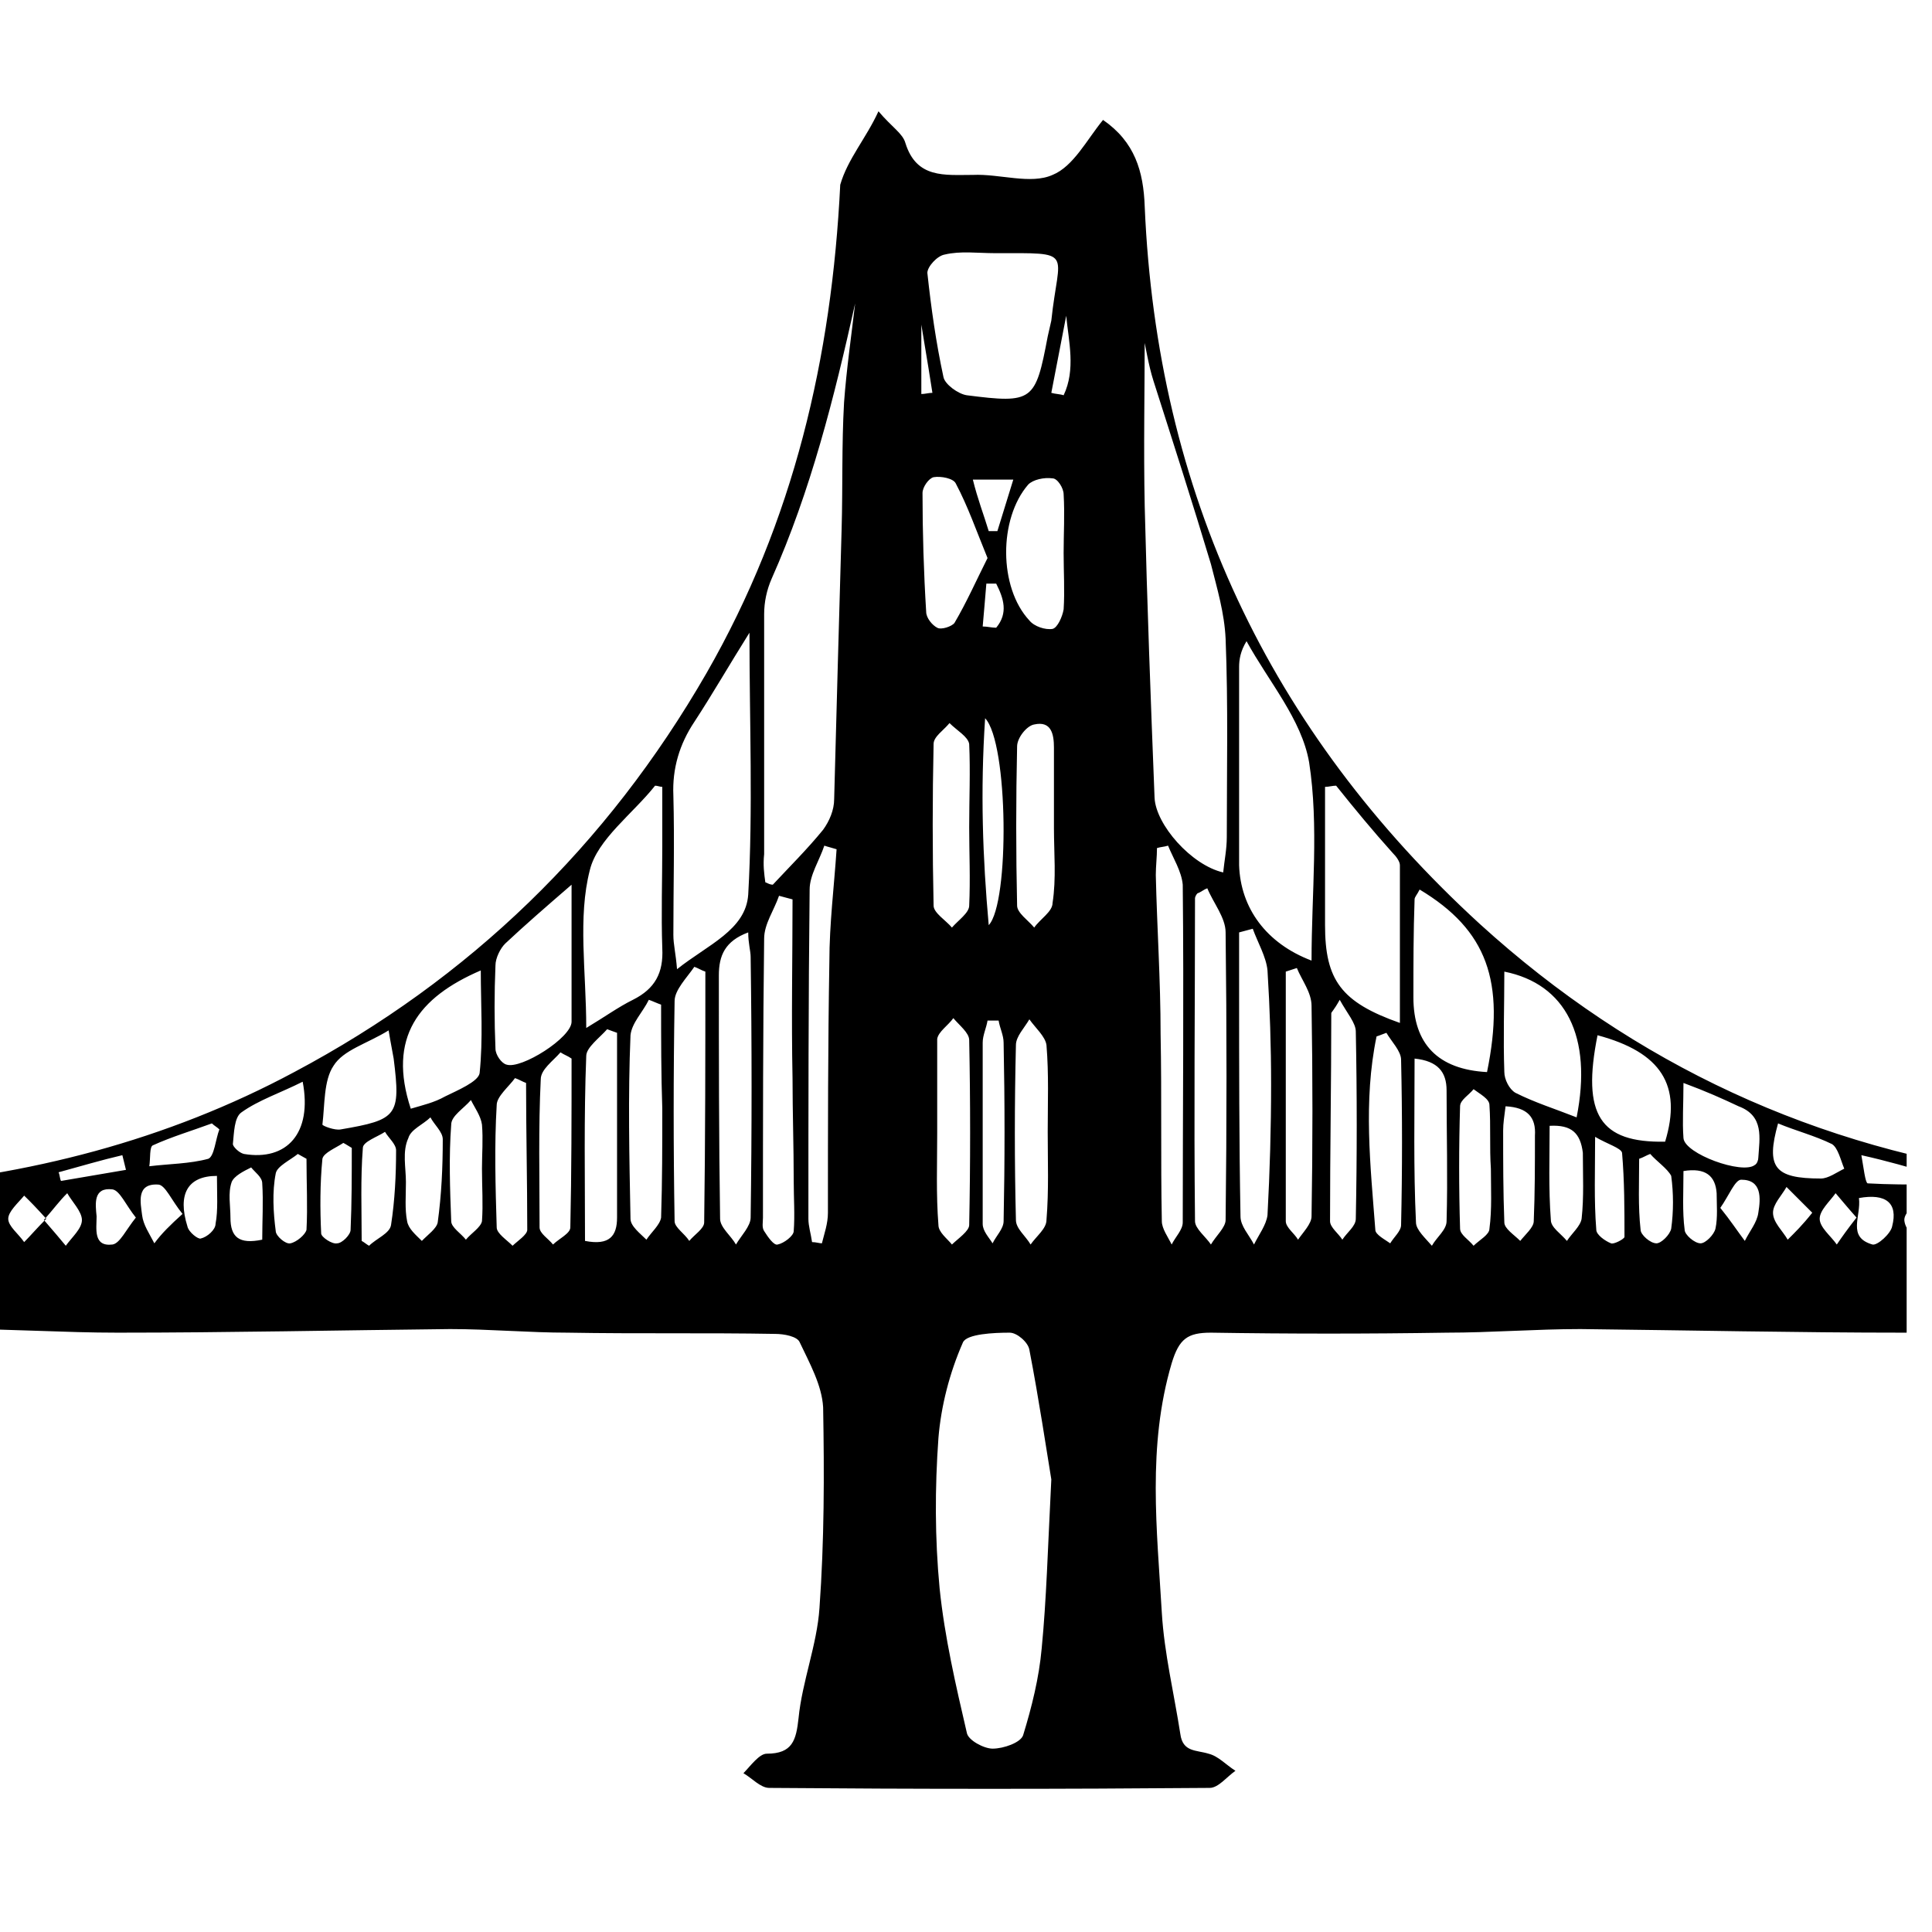 <svg xmlns="http://www.w3.org/2000/svg" xmlns:xlink="http://www.w3.org/1999/xlink" width="50" zoomAndPan="magnify" viewBox="0 0 37.5 37.5" height="50" preserveAspectRatio="xMidYMid meet" version="1.0"><defs><clipPath id="d6f10e9931"><path d="M 0 2.16 L 37.008 2.16 L 37.008 34.727 L 0 34.727 Z M 0 2.16 " clip-rule="nonzero"/></clipPath></defs><g clip-path="url(#d6f10e9931)"><path fill="#000000" d="M 17.051 2.16 C 17.312 2.469 17.523 2.59 17.574 2.777 C 17.789 3.469 18.336 3.395 18.883 3.395 C 19.406 3.371 20.004 3.586 20.43 3.395 C 20.836 3.23 21.098 2.707 21.41 2.328 C 22.027 2.754 22.195 3.324 22.219 4.012 C 22.457 9.547 24.625 14.18 28.723 17.934 C 31.723 20.664 35.273 22.305 39.297 22.824 C 40.012 22.922 40.773 22.777 41.488 22.637 C 44.848 21.996 47.828 20.523 50.445 18.336 C 52.398 16.699 53.973 14.773 55.141 12.562 C 56.52 9.953 57.355 7.148 57.402 4.156 C 57.426 3.156 57.426 3.133 58.234 2.328 C 58.449 2.613 58.641 2.922 58.855 3.184 C 58.977 3.324 59.141 3.395 59.332 3.469 C 59.449 3.516 59.594 3.492 59.715 3.492 C 60.785 3.492 62 3.801 62.383 2.277 C 63.145 2.824 63.285 3.469 63.309 4.227 C 63.453 8.691 65.023 12.637 67.883 16.031 C 71.219 19.977 75.508 22.184 80.605 22.875 C 81.008 22.922 81.391 22.969 81.797 22.992 C 82.105 23.016 82.273 23.133 82.25 23.469 C 82.25 24.086 82.25 24.703 82.25 25.32 C 82.25 25.629 82.129 25.797 81.797 25.77 C 80.77 25.77 79.723 25.77 78.699 25.77 C 77.984 25.77 77.293 25.82 76.578 25.82 C 75.699 25.82 74.793 25.746 73.91 25.77 C 71.789 25.797 69.672 25.844 67.551 25.844 C 66.527 25.844 65.527 25.797 64.5 25.77 C 64.145 25.746 64.023 25.891 63.883 26.246 C 63.215 27.836 63.621 29.453 63.621 31.066 C 63.621 31.258 63.645 31.473 63.645 31.66 C 63.645 31.781 63.598 31.922 63.645 31.973 C 64.047 32.516 64.047 33.133 64.098 33.754 C 64.098 33.848 64.453 33.895 64.621 34.012 C 64.789 34.109 64.93 34.273 65.098 34.395 C 64.93 34.488 64.762 34.68 64.598 34.68 C 61.738 34.703 58.902 34.703 56.043 34.68 C 55.879 34.68 55.711 34.488 55.543 34.395 C 55.711 34.273 55.855 34.039 56.02 34.039 C 56.496 34.039 56.57 33.801 56.594 33.395 C 56.664 32.637 56.949 31.898 56.973 31.164 C 57.02 29.738 56.949 28.312 56.902 26.887 C 56.902 26.602 56.809 26.316 56.664 26.055 C 56.594 25.914 56.379 25.797 56.211 25.797 C 55.594 25.797 54.973 25.867 54.379 25.867 C 52.281 25.844 50.184 25.82 48.09 25.797 C 47.254 25.797 46.422 25.867 45.586 25.867 C 43.516 25.867 41.418 25.82 39.348 25.797 C 38.559 25.797 37.75 25.867 36.965 25.867 C 34.867 25.867 32.77 25.82 30.676 25.797 C 29.816 25.797 28.938 25.867 28.078 25.867 C 26.555 25.891 25.027 25.891 23.504 25.867 C 23.051 25.867 22.887 25.984 22.742 26.461 C 22.266 28.074 22.457 29.691 22.551 31.305 C 22.598 32.09 22.789 32.875 22.91 33.656 C 22.957 34.012 23.219 33.965 23.457 34.039 C 23.648 34.086 23.789 34.25 23.98 34.371 C 23.812 34.488 23.648 34.703 23.48 34.703 C 20.621 34.727 17.789 34.727 14.93 34.703 C 14.762 34.703 14.594 34.512 14.43 34.418 C 14.57 34.273 14.738 34.039 14.883 34.039 C 15.383 34.039 15.453 33.777 15.5 33.348 C 15.57 32.637 15.859 31.922 15.906 31.211 C 16 29.902 16 28.621 15.977 27.316 C 15.953 26.887 15.715 26.461 15.523 26.055 C 15.477 25.938 15.215 25.891 15.047 25.891 C 13.715 25.867 12.379 25.891 11.023 25.867 C 10.262 25.867 9.496 25.797 8.734 25.797 C 6.59 25.82 4.422 25.867 2.281 25.867 C 1.254 25.867 0.254 25.797 -0.77 25.797 C -1.246 25.797 -1.699 25.844 -2.176 25.867 C -2.555 25.891 -2.746 25.746 -2.746 25.344 C -2.723 24.75 -2.723 24.156 -2.746 23.562 C -2.746 23.184 -2.605 23.062 -2.246 23.039 C 0.539 22.824 3.234 22.137 5.711 20.809 C 9.117 19 11.785 16.414 13.715 13.062 C 15.406 10.117 16.145 6.934 16.309 3.586 C 16.453 3.086 16.812 2.684 17.051 2.16 Z M 61.547 29.145 C 61.523 29.145 61.523 29.145 61.5 29.145 C 61.5 28.621 61.547 28.098 61.477 27.578 C 61.406 27.078 61.238 26.555 61.047 26.078 C 61 25.938 60.738 25.77 60.594 25.77 C 60.309 25.77 59.809 25.82 59.738 25.984 C 59.523 26.578 59.379 27.242 59.355 27.887 C 59.309 28.859 59.309 29.832 59.379 30.809 C 59.449 31.758 59.664 32.707 59.809 33.633 C 59.902 34.18 60.332 33.941 60.641 33.965 C 60.977 34.012 61 33.801 61 33.516 C 60.977 33.062 60.879 32.566 61.309 32.207 C 61.379 32.16 61.379 32.02 61.379 31.898 C 61.43 30.996 61.477 30.07 61.547 29.145 Z M 20.406 28.715 C 20.312 28.148 20.168 27.172 19.98 26.199 C 19.957 26.055 19.742 25.867 19.598 25.867 C 19.289 25.867 18.766 25.891 18.691 26.055 C 18.43 26.648 18.266 27.293 18.215 27.91 C 18.145 28.883 18.145 29.855 18.238 30.832 C 18.336 31.781 18.551 32.707 18.766 33.633 C 18.789 33.777 19.098 33.941 19.266 33.941 C 19.48 33.941 19.812 33.824 19.859 33.68 C 20.027 33.133 20.168 32.566 20.219 31.996 C 20.312 31.043 20.336 30.094 20.406 28.715 Z M 57.617 6.438 C 57.141 7.934 56.617 9.594 56.094 11.258 C 55.996 11.59 55.879 11.945 55.879 12.305 C 55.855 13.801 55.879 15.297 55.879 16.793 C 55.879 16.934 55.902 17.078 55.926 17.219 C 55.996 17.242 56.07 17.266 56.141 17.293 C 56.52 16.699 57.141 16.152 57.234 15.512 C 57.449 14.012 57.426 12.492 57.473 10.996 C 57.496 10.07 57.449 9.121 57.473 8.172 C 57.496 7.527 57.57 6.887 57.617 6.438 Z M 64.738 17.242 C 64.789 17.219 64.836 17.219 64.883 17.195 C 64.883 16.27 64.859 15.32 64.883 14.395 C 64.93 12.848 64.859 11.328 64.215 9.832 C 63.691 8.574 63.477 7.172 63.121 5.82 C 63.168 6.625 63.336 7.41 63.359 8.219 C 63.43 10.449 63.523 12.684 63.453 14.914 C 63.43 16.031 64.121 16.578 64.738 17.242 Z M 22.172 6.438 C 22.195 6.438 22.195 6.438 22.219 6.438 C 22.219 7.574 22.195 8.691 22.219 9.832 C 22.266 11.734 22.336 13.609 22.41 15.484 C 22.434 16.008 23.125 16.793 23.742 16.934 C 23.766 16.699 23.812 16.484 23.812 16.246 C 23.812 14.965 23.84 13.68 23.789 12.398 C 23.766 11.898 23.625 11.426 23.504 10.949 C 23.148 9.762 22.766 8.574 22.387 7.387 C 22.289 7.078 22.242 6.746 22.172 6.438 Z M 14.855 17.125 C 14.906 17.148 14.953 17.172 15 17.172 C 15.332 16.816 15.668 16.484 15.977 16.105 C 16.098 15.938 16.191 15.723 16.191 15.512 C 16.238 13.754 16.285 12.02 16.336 10.262 C 16.359 9.453 16.336 8.645 16.383 7.812 C 16.43 7.172 16.523 6.531 16.598 5.891 C 16.191 7.719 15.738 9.523 14.977 11.234 C 14.883 11.449 14.832 11.684 14.832 11.922 C 14.832 13.469 14.832 15.035 14.832 16.578 C 14.809 16.793 14.832 16.957 14.855 17.125 Z M 65.215 12.352 C 65.191 12.352 65.145 12.352 65.121 12.375 C 65.121 13.824 65.121 15.297 65.121 16.746 C 65.121 17.719 65.574 18.383 66.551 18.766 C 66.574 18.691 66.598 18.621 66.598 18.574 C 66.598 17.34 66.598 16.129 66.598 14.891 C 66.598 14.75 66.574 14.605 66.504 14.488 C 66.098 13.777 65.645 13.062 65.215 12.352 Z M 14.547 12.281 C 14.145 12.922 13.832 13.469 13.477 14.012 C 13.191 14.441 13.047 14.914 13.07 15.438 C 13.094 16.34 13.07 17.242 13.07 18.145 C 13.07 18.336 13.117 18.504 13.141 18.812 C 13.738 18.336 14.477 18.051 14.523 17.363 C 14.617 15.699 14.547 14.035 14.547 12.281 Z M 25.457 18.645 C 25.457 17.34 25.602 16.031 25.41 14.797 C 25.266 13.965 24.625 13.23 24.195 12.445 C 24.078 12.637 24.051 12.801 24.051 12.945 C 24.051 14.227 24.051 15.512 24.051 16.793 C 24.078 17.625 24.578 18.312 25.457 18.645 Z M 55.641 12.328 C 55.117 13.156 54.688 13.848 54.258 14.535 C 54.188 14.633 54.164 14.773 54.164 14.891 C 54.164 16.176 54.164 17.457 54.164 18.859 C 54.566 18.527 54.828 18.266 55.141 18.051 C 55.543 17.766 55.688 17.434 55.664 16.934 C 55.641 16.176 55.641 15.414 55.641 14.656 C 55.617 13.941 55.641 13.207 55.641 12.328 Z M 19.312 4.914 C 18.977 4.914 18.645 4.867 18.336 4.941 C 18.191 4.965 18 5.176 18 5.297 C 18.074 5.984 18.168 6.648 18.312 7.316 C 18.336 7.457 18.598 7.648 18.766 7.672 C 20.051 7.836 20.098 7.789 20.336 6.531 C 20.359 6.438 20.383 6.316 20.406 6.223 C 20.551 4.844 20.883 4.914 19.312 4.914 Z M 60.453 4.914 C 60.164 4.914 59.879 4.914 59.594 4.914 C 59.309 4.914 59.164 5.012 59.215 5.344 C 59.309 5.793 59.332 6.27 59.449 6.723 C 59.715 7.766 59.715 7.742 60.809 7.719 C 61.141 7.695 61.355 7.574 61.406 7.242 C 61.5 6.723 61.594 6.176 61.691 5.652 C 61.785 5.035 61.691 4.941 61.047 4.941 C 60.832 4.914 60.641 4.914 60.453 4.914 Z M 68.195 20.023 C 68.242 20 68.312 19.953 68.359 19.93 C 68.359 19.191 68.289 18.457 68.383 17.719 C 68.527 16.461 67.504 15.961 66.93 15.152 C 66.883 16.414 66.859 17.625 66.883 18.859 C 66.883 18.977 66.953 19.168 67.051 19.238 C 67.406 19.523 67.812 19.762 68.195 20.023 Z M 11.379 19.953 C 11.738 19.738 12 19.547 12.285 19.406 C 12.715 19.191 12.879 18.883 12.855 18.406 C 12.832 17.742 12.855 17.078 12.855 16.414 C 12.855 16.031 12.855 15.652 12.855 15.273 C 12.809 15.273 12.762 15.25 12.715 15.25 C 12.285 15.793 11.594 16.293 11.449 16.887 C 11.211 17.812 11.379 18.859 11.379 19.953 Z M 52.496 20.023 C 53.02 19.668 53.402 19.43 53.758 19.145 C 53.875 19.051 53.949 18.836 53.949 18.668 C 53.973 17.789 53.973 16.91 53.973 16.031 C 53.973 15.723 53.973 15.438 53.973 15.129 C 53.613 15.391 53.375 15.676 53.164 15.961 C 52.926 16.27 52.566 16.555 52.543 16.887 C 52.449 17.863 52.496 18.859 52.496 20.023 Z M 25.934 15.25 C 25.863 15.25 25.793 15.273 25.719 15.273 C 25.719 16.176 25.719 17.055 25.719 17.957 C 25.719 19.023 26.031 19.453 27.172 19.855 C 27.172 18.836 27.172 17.812 27.172 16.793 C 27.172 16.723 27.102 16.625 27.031 16.555 C 26.648 16.129 26.293 15.699 25.934 15.25 Z M 68.621 17.172 C 68.621 18.145 68.621 19.098 68.621 20.047 C 68.621 20.141 68.719 20.285 68.812 20.355 C 69.195 20.594 69.574 20.781 70.004 20.996 C 70.387 19.098 69.98 18.027 68.621 17.172 Z M 23.434 17.242 C 23.363 17.266 23.312 17.316 23.242 17.34 C 23.219 17.363 23.195 17.41 23.195 17.434 C 23.195 19.523 23.172 21.613 23.195 23.703 C 23.195 23.848 23.41 24.012 23.504 24.156 C 23.602 23.988 23.789 23.824 23.789 23.68 C 23.812 21.828 23.812 19.953 23.789 18.098 C 23.789 17.812 23.551 17.527 23.434 17.242 Z M 56.473 17.148 C 55.996 17.41 55.855 17.742 55.879 18.195 C 55.902 19.953 55.879 21.688 55.902 23.445 C 55.902 23.539 55.879 23.633 55.902 23.703 C 55.973 23.848 56.094 23.941 56.211 24.062 C 56.309 23.941 56.426 23.824 56.496 23.68 C 56.547 23.609 56.496 23.516 56.496 23.418 C 56.496 21.496 56.496 19.594 56.496 17.672 C 56.496 17.527 56.473 17.387 56.473 17.148 Z M 50.758 20.973 C 51.207 20.734 51.543 20.57 51.875 20.379 C 51.996 20.309 52.188 20.164 52.188 20.047 C 52.211 19.098 52.211 18.172 52.211 17.125 C 51.781 17.504 51.445 17.789 51.137 18.098 C 50.996 18.242 50.805 18.406 50.805 18.551 C 50.758 19.285 50.758 20.07 50.758 20.973 Z M 27.555 17.266 C 27.508 17.363 27.457 17.41 27.457 17.457 C 27.434 18.098 27.434 18.715 27.434 19.359 C 27.434 20.262 27.91 20.758 28.863 20.809 C 29.223 19.051 28.863 18.051 27.555 17.266 Z M 11.094 17.172 C 10.57 17.625 10.188 17.957 9.809 18.312 C 9.711 18.406 9.617 18.598 9.617 18.738 C 9.594 19.285 9.594 19.809 9.617 20.355 C 9.617 20.473 9.734 20.641 9.832 20.664 C 10.117 20.758 11.094 20.141 11.094 19.832 C 11.094 19.023 11.094 18.172 11.094 17.172 Z M 15.383 17.457 C 15.285 17.434 15.215 17.41 15.121 17.387 C 15.023 17.672 14.832 17.934 14.832 18.219 C 14.809 20.023 14.809 21.828 14.809 23.633 C 14.809 23.727 14.785 23.824 14.832 23.895 C 14.906 24.012 15.023 24.18 15.094 24.156 C 15.215 24.133 15.406 23.988 15.406 23.895 C 15.43 23.586 15.406 23.254 15.406 22.922 C 15.406 22.254 15.383 21.59 15.383 20.926 C 15.359 19.762 15.383 18.598 15.383 17.457 Z M 64.477 17.242 C 64.406 17.266 64.336 17.293 64.285 17.316 C 64.285 17.695 64.285 18.098 64.285 18.48 C 64.312 19.121 64.336 19.738 64.336 20.379 C 64.336 21.449 64.336 22.539 64.359 23.609 C 64.359 23.777 64.523 23.918 64.621 24.062 C 64.715 23.918 64.883 23.754 64.883 23.609 C 64.906 21.781 64.93 19.977 64.883 18.145 C 64.859 17.836 64.621 17.551 64.477 17.242 Z M 14.523 18.098 C 14.07 18.266 13.953 18.551 13.953 18.93 C 13.953 20.496 13.953 22.09 13.977 23.656 C 13.977 23.824 14.191 23.988 14.285 24.156 C 14.383 23.988 14.57 23.801 14.57 23.633 C 14.594 21.945 14.594 20.262 14.57 18.574 C 14.57 18.457 14.523 18.312 14.523 18.098 Z M 65.336 18.098 C 65.289 18.121 65.238 18.145 65.191 18.172 C 65.168 18.242 65.145 18.289 65.145 18.359 C 65.145 20.141 65.145 21.898 65.168 23.68 C 65.168 23.824 65.359 23.941 65.477 24.086 C 65.574 23.941 65.766 23.801 65.766 23.656 C 65.789 22.043 65.789 20.449 65.766 18.836 C 65.715 18.574 65.477 18.336 65.336 18.098 Z M 55.641 18.098 C 55.543 18.074 55.473 18.051 55.379 18.027 C 55.258 18.359 55.043 18.668 55.02 19 C 54.973 20.523 54.996 22.043 55.02 23.539 C 55.02 23.727 55.211 23.895 55.305 24.086 C 55.426 23.918 55.617 23.727 55.617 23.562 C 55.641 22.305 55.641 21.02 55.641 19.762 C 55.641 19.191 55.641 18.645 55.641 18.098 Z M 54.805 18.738 C 54.305 18.93 54.113 19.191 54.141 19.668 C 54.164 20.973 54.141 22.254 54.141 23.562 C 54.141 23.824 54.066 24.156 54.496 24.156 C 54.926 24.156 54.855 23.824 54.855 23.562 C 54.855 22.113 54.855 20.688 54.855 19.238 C 54.828 19.098 54.828 18.953 54.805 18.738 Z M 24.316 18.027 C 24.219 18.051 24.148 18.074 24.051 18.098 C 24.051 18.48 24.051 18.859 24.051 19.215 C 24.051 20.688 24.051 22.137 24.078 23.609 C 24.078 23.801 24.242 23.965 24.34 24.156 C 24.434 23.965 24.578 23.777 24.602 23.586 C 24.648 22.73 24.672 21.898 24.672 21.043 C 24.672 20.309 24.648 19.57 24.602 18.836 C 24.578 18.574 24.41 18.289 24.316 18.027 Z M 22.672 16.414 C 22.598 16.438 22.527 16.438 22.457 16.461 C 22.457 16.625 22.434 16.816 22.434 16.984 C 22.457 18.004 22.527 19.023 22.527 20.07 C 22.551 21.281 22.527 22.492 22.551 23.703 C 22.551 23.848 22.672 24.012 22.742 24.156 C 22.812 24.012 22.957 23.871 22.957 23.727 C 22.957 21.543 22.98 19.359 22.957 17.172 C 22.934 16.91 22.766 16.648 22.672 16.414 Z M 56.832 24.039 C 56.926 24.039 57.02 24.039 57.117 24.012 C 57.117 21.496 57.117 19 57.117 16.484 C 56.734 16.578 56.734 16.887 56.734 17.219 C 56.734 19.309 56.734 21.402 56.734 23.516 C 56.758 23.68 56.809 23.871 56.832 24.039 Z M 16.238 16.484 C 16.168 16.461 16.07 16.438 16 16.414 C 15.906 16.699 15.715 16.984 15.715 17.266 C 15.691 19.406 15.691 21.543 15.691 23.656 C 15.691 23.801 15.738 23.941 15.762 24.109 C 15.836 24.109 15.906 24.133 15.953 24.133 C 16 23.941 16.07 23.754 16.07 23.539 C 16.07 21.922 16.07 20.285 16.098 18.668 C 16.098 17.934 16.191 17.195 16.238 16.484 Z M 66.191 18.789 C 66.074 18.953 66.027 18.977 66.027 19 C 66.027 20.617 66.004 22.207 66.027 23.824 C 66.027 23.941 66.242 24.039 66.336 24.156 C 66.43 24.012 66.598 23.871 66.598 23.727 C 66.621 22.352 66.621 20.973 66.598 19.617 C 66.598 19.359 66.359 19.098 66.191 18.789 Z M 30.602 21.688 C 30.914 20.117 30.391 19.098 29.199 18.859 C 29.199 19.523 29.176 20.164 29.199 20.809 C 29.199 20.949 29.293 21.141 29.414 21.211 C 29.793 21.402 30.176 21.52 30.602 21.688 Z M 13.691 18.859 C 13.617 18.836 13.547 18.789 13.477 18.766 C 13.332 18.977 13.094 19.215 13.094 19.43 C 13.07 20.855 13.07 22.281 13.094 23.703 C 13.094 23.824 13.285 23.941 13.379 24.086 C 13.477 23.965 13.668 23.848 13.668 23.727 C 13.691 22.09 13.691 20.473 13.691 18.859 Z M 50.469 18.738 C 49.043 19.5 48.637 20.379 49.137 21.59 C 49.828 21.496 50.445 21.164 50.469 20.832 C 50.496 20.188 50.469 19.5 50.469 18.738 Z M 70.363 18.766 C 70.363 19.523 70.363 20.188 70.363 20.879 C 70.363 20.973 70.457 21.141 70.551 21.188 C 70.934 21.375 71.34 21.52 71.742 21.688 C 72.078 20.164 71.789 19.523 70.363 18.766 Z M 63.715 16.34 C 63.691 16.363 63.645 16.387 63.621 16.387 C 63.621 18.953 63.621 21.52 63.621 24.086 C 63.715 24.086 63.785 24.109 63.883 24.109 C 63.93 23.895 64 23.68 64 23.469 C 64.023 21.426 64.023 19.383 64 17.363 C 64 17.031 63.809 16.672 63.715 16.34 Z M 59.379 9.191 C 59.262 9.332 59.047 9.453 59.047 9.617 C 59.023 10.379 59.023 11.141 59.047 11.875 C 59.047 11.996 59.188 12.207 59.309 12.207 C 59.449 12.23 59.664 12.137 59.738 12.02 C 59.926 11.711 60.215 11.328 60.191 10.996 C 60.164 10.449 59.977 9.902 59.809 9.359 C 59.809 9.285 59.617 9.262 59.379 9.191 Z M 7.973 21.52 C 8.211 21.449 8.426 21.402 8.641 21.281 C 8.879 21.164 9.281 20.996 9.309 20.832 C 9.379 20.164 9.332 19.5 9.332 18.836 C 8.117 19.359 7.52 20.141 7.973 21.52 Z M 25.172 18.789 C 25.102 18.812 25.027 18.836 24.957 18.859 C 24.957 20.473 24.957 22.09 24.957 23.703 C 24.957 23.824 25.125 23.941 25.195 24.062 C 25.293 23.918 25.457 23.754 25.457 23.609 C 25.48 22.254 25.48 20.879 25.457 19.523 C 25.457 19.262 25.266 19.023 25.172 18.789 Z M 61.594 16.008 C 61.594 15.461 61.617 14.914 61.57 14.395 C 61.57 14.273 61.355 14.156 61.238 14.012 C 61.117 14.133 60.902 14.25 60.902 14.395 C 60.879 15.461 60.855 16.531 60.902 17.578 C 60.902 17.719 61.141 17.863 61.262 18.004 C 61.379 17.863 61.594 17.719 61.617 17.578 C 61.617 17.055 61.594 16.531 61.594 16.008 Z M 20.457 16.078 C 20.457 15.559 20.457 15.035 20.457 14.512 C 20.457 14.25 20.406 13.988 20.074 14.062 C 19.93 14.086 19.742 14.32 19.742 14.488 C 19.719 15.512 19.719 16.555 19.742 17.578 C 19.742 17.719 19.957 17.863 20.074 18.004 C 20.191 17.836 20.43 17.695 20.43 17.527 C 20.504 17.055 20.457 16.555 20.457 16.078 Z M 59.977 16.031 C 59.977 15.535 60 15.012 59.953 14.512 C 59.926 14.348 59.738 14.18 59.617 14.012 C 59.5 14.18 59.262 14.32 59.262 14.488 C 59.238 15.512 59.238 16.531 59.262 17.578 C 59.262 17.719 59.477 17.863 59.594 18.027 C 59.715 17.863 59.926 17.719 59.953 17.551 C 60 17.055 59.977 16.531 59.977 16.031 Z M 18.812 16.055 C 18.812 16.055 18.836 16.055 18.812 16.055 C 18.812 15.512 18.836 14.965 18.812 14.441 C 18.789 14.297 18.574 14.18 18.43 14.035 C 18.312 14.18 18.121 14.297 18.121 14.441 C 18.098 15.484 18.098 16.531 18.121 17.578 C 18.121 17.719 18.359 17.863 18.477 18.004 C 18.598 17.863 18.812 17.719 18.812 17.578 C 18.836 17.055 18.812 16.555 18.812 16.055 Z M 20.645 10.734 C 20.645 10.355 20.668 9.977 20.645 9.594 C 20.645 9.477 20.527 9.285 20.43 9.285 C 20.266 9.262 20.051 9.309 19.957 9.406 C 19.383 10.07 19.383 11.402 19.98 12.043 C 20.074 12.16 20.289 12.23 20.43 12.207 C 20.527 12.184 20.621 11.969 20.645 11.828 C 20.668 11.473 20.645 11.09 20.645 10.734 Z M 67.098 19.5 C 67.027 19.523 66.953 19.57 66.883 19.594 C 66.883 20.996 66.883 22.398 66.906 23.801 C 66.906 23.918 67.098 24.039 67.191 24.156 C 67.312 24.012 67.504 23.895 67.504 23.754 C 67.527 22.539 67.527 21.328 67.504 20.141 C 67.457 19.93 67.219 19.715 67.098 19.5 Z M 12.832 19.5 C 12.762 19.477 12.664 19.43 12.594 19.406 C 12.477 19.645 12.262 19.855 12.238 20.094 C 12.188 21.281 12.215 22.469 12.238 23.656 C 12.238 23.801 12.426 23.941 12.547 24.062 C 12.641 23.918 12.809 23.777 12.832 23.633 C 12.855 22.922 12.855 22.23 12.855 21.52 C 12.832 20.855 12.832 20.164 12.832 19.5 Z M 18.191 21.996 C 18.191 22.59 18.168 23.184 18.215 23.777 C 18.215 23.918 18.383 24.039 18.477 24.156 C 18.598 24.039 18.812 23.895 18.812 23.777 C 18.836 22.59 18.836 21.375 18.812 20.188 C 18.812 20.047 18.621 19.902 18.504 19.762 C 18.406 19.902 18.215 20.023 18.191 20.164 C 18.191 20.781 18.191 21.402 18.191 21.996 Z M 20.336 21.969 C 20.336 21.402 20.359 20.855 20.312 20.285 C 20.289 20.117 20.098 19.953 19.98 19.785 C 19.883 19.953 19.719 20.117 19.719 20.285 C 19.691 21.426 19.691 22.566 19.719 23.68 C 19.719 23.848 19.906 23.988 20.004 24.156 C 20.121 23.988 20.312 23.848 20.312 23.68 C 20.359 23.109 20.336 22.539 20.336 21.969 Z M 59.355 21.945 C 59.355 21.945 59.332 21.945 59.355 21.945 C 59.355 22.516 59.332 23.109 59.355 23.68 C 59.355 23.824 59.523 23.965 59.617 24.109 C 59.738 23.965 59.953 23.824 59.953 23.656 C 59.977 22.492 59.977 21.352 59.953 20.188 C 59.953 20.047 59.762 19.93 59.641 19.785 C 59.547 19.93 59.355 20.07 59.355 20.215 C 59.332 20.809 59.355 21.375 59.355 21.945 Z M 61.5 21.945 C 61.5 21.375 61.523 20.832 61.477 20.262 C 61.477 20.094 61.285 19.93 61.191 19.785 C 61.094 19.953 60.879 20.094 60.879 20.262 C 60.855 21.375 60.855 22.492 60.879 23.609 C 60.879 23.777 61.094 23.918 61.191 24.062 C 61.285 23.918 61.453 23.777 61.453 23.609 C 61.5 23.086 61.477 22.516 61.5 21.945 Z M 53.973 19.383 C 53.449 19.547 53.328 19.832 53.328 20.215 C 53.352 21.117 53.328 22.02 53.328 22.922 C 53.328 23.23 53.305 23.539 53.352 23.848 C 53.375 23.965 53.543 24.133 53.641 24.133 C 53.734 24.133 53.902 23.965 53.949 23.848 C 53.996 23.633 53.973 23.418 53.973 23.207 C 53.973 22.281 53.973 21.375 53.973 20.449 C 53.973 20.117 53.973 19.785 53.973 19.383 Z M 19.168 10.832 C 18.953 10.309 18.789 9.832 18.551 9.383 C 18.504 9.285 18.266 9.238 18.121 9.262 C 18.027 9.285 17.906 9.453 17.906 9.57 C 17.906 10.332 17.93 11.117 17.977 11.875 C 17.977 11.996 18.098 12.137 18.191 12.184 C 18.266 12.23 18.477 12.16 18.527 12.09 C 18.766 11.684 18.953 11.258 19.168 10.832 Z M 61.785 10.926 C 61.809 10.926 61.809 10.926 61.832 10.926 C 61.809 10.496 61.785 10.07 61.715 9.645 C 61.691 9.5 61.523 9.309 61.406 9.285 C 61.285 9.285 61.094 9.43 61.023 9.57 C 60.5 10.402 60.691 11.234 61.168 12.02 C 61.238 12.113 61.406 12.254 61.477 12.23 C 61.594 12.184 61.762 12.043 61.762 11.922 C 61.809 11.59 61.785 11.258 61.785 10.926 Z M 26.004 19.406 C 25.887 19.617 25.84 19.645 25.84 19.668 C 25.84 21.02 25.816 22.375 25.816 23.703 C 25.816 23.824 25.98 23.941 26.055 24.062 C 26.148 23.918 26.316 23.801 26.316 23.656 C 26.34 22.445 26.34 21.234 26.316 20.023 C 26.316 19.855 26.148 19.668 26.004 19.406 Z M 11.355 24.086 C 11.832 24.18 11.977 23.988 11.977 23.633 C 11.977 22.898 11.977 22.16 11.977 21.426 C 11.977 20.973 11.977 20.496 11.977 20.047 C 11.902 20.023 11.855 20 11.785 19.977 C 11.641 20.141 11.379 20.332 11.379 20.496 C 11.332 21.688 11.355 22.875 11.355 24.086 Z M 48.754 19.977 C 48.328 20.238 47.992 20.426 47.684 20.617 C 47.352 20.832 47.113 21.758 47.324 22.09 C 47.352 22.137 47.398 22.184 47.445 22.184 C 47.707 22.305 48.73 21.828 48.754 21.566 C 48.754 21.09 48.754 20.617 48.754 19.977 Z M 31.008 20.094 C 30.699 21.637 31.055 22.184 32.32 22.16 C 32.652 21.066 32.246 20.426 31.008 20.094 Z M 67.98 20.07 C 67.883 20.094 67.812 20.117 67.719 20.164 C 67.719 21.352 67.719 22.539 67.719 23.703 C 67.719 23.848 67.883 24.012 67.957 24.156 C 68.074 23.988 68.289 23.824 68.312 23.656 C 68.359 22.73 68.359 21.781 68.312 20.855 C 68.336 20.594 68.098 20.332 67.98 20.07 Z M 73.504 22.137 C 73.719 20.926 73.34 20.355 72.051 20.023 C 71.816 21.543 72.195 22.113 73.504 22.137 Z M 26.91 20.047 C 26.84 20.07 26.793 20.094 26.719 20.117 C 26.457 21.375 26.602 22.637 26.695 23.871 C 26.695 23.965 26.887 24.062 26.984 24.133 C 27.055 24.012 27.195 23.895 27.195 23.777 C 27.219 22.707 27.219 21.637 27.195 20.57 C 27.195 20.402 27.008 20.215 26.91 20.047 Z M 11.094 20.547 C 11.023 20.496 10.949 20.473 10.879 20.426 C 10.734 20.594 10.496 20.758 10.496 20.949 C 10.449 21.898 10.473 22.848 10.473 23.824 C 10.473 23.941 10.641 24.039 10.734 24.156 C 10.855 24.039 11.07 23.941 11.07 23.824 C 11.094 22.754 11.094 21.66 11.094 20.547 Z M 27.457 20.547 C 27.457 21.637 27.434 22.684 27.484 23.727 C 27.484 23.871 27.672 24.039 27.793 24.18 C 27.887 24.012 28.078 23.871 28.078 23.703 C 28.102 22.848 28.078 22.02 28.078 21.164 C 28.078 20.809 27.91 20.594 27.457 20.547 Z M 52.234 22.398 C 52.234 21.969 52.258 21.52 52.234 21.09 C 52.211 20.926 52.066 20.781 51.996 20.641 C 51.875 20.809 51.66 20.949 51.637 21.117 C 51.613 21.969 51.613 22.848 51.637 23.703 C 51.637 23.824 51.828 23.941 51.949 24.062 C 52.043 23.941 52.211 23.824 52.234 23.68 C 52.258 23.277 52.234 22.824 52.234 22.398 Z M 68.621 20.664 C 68.621 21.734 68.621 22.777 68.645 23.848 C 68.645 23.918 68.836 24.012 68.934 24.086 C 69.027 23.965 69.195 23.824 69.195 23.703 C 69.219 22.875 69.219 22.043 69.219 21.211 C 69.219 20.855 69.027 20.688 68.621 20.664 Z M 7.543 20 C 7.117 20.262 6.664 20.379 6.473 20.688 C 6.281 20.973 6.305 21.449 6.258 21.828 C 6.258 21.852 6.496 21.945 6.613 21.922 C 7.711 21.734 7.781 21.66 7.641 20.547 C 7.617 20.402 7.59 20.285 7.543 20 Z M 53.113 20.047 C 53.02 20.023 52.949 19.977 52.852 19.953 C 52.734 20.215 52.496 20.473 52.473 20.734 C 52.422 21.711 52.449 22.684 52.473 23.656 C 52.473 23.801 52.688 23.941 52.805 24.109 C 52.898 23.965 53.066 23.801 53.043 23.656 C 53.02 22.898 52.898 22.113 52.875 21.352 C 52.926 20.926 53.066 20.496 53.113 20.047 Z M 10.211 21.02 C 10.141 20.996 10.07 20.949 9.996 20.926 C 9.879 21.09 9.641 21.281 9.641 21.449 C 9.594 22.23 9.617 23.039 9.641 23.824 C 9.641 23.941 9.832 24.062 9.949 24.18 C 10.047 24.086 10.234 23.965 10.234 23.871 C 10.234 22.922 10.211 21.969 10.211 21.02 Z M 28.938 22.684 C 28.91 22.281 28.938 21.852 28.91 21.449 C 28.91 21.328 28.723 21.234 28.602 21.141 C 28.508 21.258 28.34 21.352 28.34 21.473 C 28.316 22.254 28.316 23.062 28.34 23.848 C 28.34 23.965 28.508 24.062 28.602 24.18 C 28.723 24.062 28.91 23.965 28.91 23.848 C 28.961 23.469 28.938 23.062 28.938 22.684 Z M 51.352 21.09 C 51.281 21.066 51.234 21.02 51.16 20.996 C 51.02 21.141 50.781 21.281 50.781 21.426 C 50.734 22.207 50.758 23.016 50.781 23.801 C 50.781 23.895 50.969 24.086 51.043 24.062 C 51.16 24.039 51.352 23.895 51.352 23.777 C 51.352 22.875 51.352 21.996 51.352 21.09 Z M 69.742 21.02 C 69.648 21.043 69.574 21.094 69.48 21.117 C 69.48 21.945 69.457 22.801 69.504 23.633 C 69.504 23.777 69.695 23.918 69.789 24.062 C 69.887 23.918 70.074 23.754 70.098 23.609 C 70.148 22.969 70.148 22.305 70.098 21.66 C 70.051 21.449 69.859 21.234 69.742 21.02 Z M 19.383 19.809 C 19.312 19.809 19.242 19.809 19.168 19.809 C 19.145 19.953 19.074 20.094 19.074 20.238 C 19.074 21.402 19.074 22.59 19.074 23.754 C 19.074 23.895 19.191 24.012 19.266 24.133 C 19.336 23.988 19.48 23.848 19.48 23.703 C 19.504 22.539 19.504 21.402 19.48 20.238 C 19.48 20.094 19.406 19.953 19.383 19.809 Z M 32.676 21.02 C 32.676 21.449 32.652 21.758 32.676 22.09 C 32.699 22.398 33.82 22.801 34.059 22.613 C 34.105 22.59 34.129 22.516 34.129 22.469 C 34.152 22.09 34.246 21.66 33.746 21.473 C 33.438 21.328 33.129 21.188 32.676 21.02 Z M 60.523 19.832 C 60.094 20.309 60.117 23.727 60.523 24.109 C 60.523 22.637 60.523 21.234 60.523 19.832 Z M 47.016 20.973 C 46.539 21.211 46.23 21.402 45.871 21.543 C 45.395 21.734 45.516 22.137 45.586 22.445 C 45.609 22.516 45.992 22.539 46.207 22.539 C 46.375 22.539 46.539 22.516 46.684 22.445 C 46.824 22.375 46.992 22.23 47.016 22.113 C 47.039 21.781 47.016 21.449 47.016 20.973 Z M 9.355 22.684 C 9.355 22.398 9.379 22.113 9.355 21.828 C 9.332 21.66 9.211 21.496 9.141 21.352 C 8.996 21.52 8.758 21.66 8.758 21.828 C 8.711 22.445 8.734 23.086 8.758 23.703 C 8.758 23.824 8.949 23.941 9.043 24.062 C 9.141 23.941 9.332 23.824 9.355 23.703 C 9.379 23.371 9.355 23.039 9.355 22.684 Z M 73.816 20.973 C 73.578 22.207 73.672 22.352 74.648 22.469 C 74.816 22.492 75.172 22.375 75.172 22.328 C 75.172 22.09 75.148 21.734 75.008 21.613 C 74.672 21.328 74.246 21.188 73.816 20.973 Z M 50.496 21.52 C 50.422 21.496 50.375 21.449 50.305 21.426 C 50.16 21.566 49.922 21.688 49.922 21.852 C 49.875 22.539 49.875 23.207 49.898 23.895 C 49.898 23.988 50.09 24.156 50.16 24.156 C 50.281 24.133 50.469 23.988 50.469 23.895 C 50.496 23.109 50.496 22.328 50.496 21.52 Z M 70.363 21.52 C 70.363 22.328 70.363 23.109 70.387 23.895 C 70.387 23.988 70.598 24.062 70.719 24.156 C 70.812 24.039 70.957 23.918 70.957 23.801 C 70.98 23.184 70.957 22.566 70.957 21.945 C 70.957 21.637 70.742 21.52 70.363 21.52 Z M 19.191 17.957 C 19.598 17.527 19.574 14.418 19.121 13.941 C 19.027 15.367 19.074 16.648 19.191 17.957 Z M 60.43 18.004 C 60.715 17.504 60.668 14.395 60.402 14.086 C 60.141 14.465 60.141 17.578 60.43 18.004 Z M 7.879 22.945 C 7.879 23.207 7.855 23.469 7.902 23.703 C 7.926 23.848 8.066 23.965 8.188 24.086 C 8.305 23.965 8.473 23.848 8.496 23.727 C 8.57 23.184 8.594 22.66 8.594 22.113 C 8.594 21.969 8.426 21.828 8.355 21.688 C 8.211 21.828 7.973 21.922 7.926 22.09 C 7.805 22.352 7.879 22.66 7.879 22.945 Z M 29.223 21.473 C 29.199 21.66 29.176 21.805 29.176 21.945 C 29.176 22.539 29.176 23.133 29.199 23.727 C 29.199 23.848 29.387 23.965 29.508 24.086 C 29.602 23.965 29.77 23.824 29.77 23.703 C 29.793 23.16 29.793 22.59 29.793 22.043 C 29.816 21.688 29.652 21.496 29.223 21.473 Z M 5.875 20.996 C 5.449 21.211 5.02 21.352 4.688 21.59 C 4.543 21.688 4.543 21.996 4.52 22.207 C 4.52 22.254 4.637 22.375 4.734 22.398 C 5.566 22.539 6.066 21.996 5.875 20.996 Z M 49.613 21.875 C 49.566 21.852 49.52 21.828 49.469 21.781 C 49.328 21.922 49.066 22.066 49.043 22.207 C 48.992 22.754 48.992 23.324 49.016 23.871 C 49.016 23.965 49.207 24.109 49.328 24.133 C 49.398 24.156 49.59 23.965 49.59 23.895 C 49.637 23.23 49.613 22.539 49.613 21.875 Z M 71.195 21.852 C 71.195 22.516 71.172 23.133 71.219 23.777 C 71.219 23.918 71.434 24.039 71.551 24.156 C 71.648 24.012 71.816 23.871 71.84 23.727 C 71.863 23.277 71.84 22.824 71.84 22.375 C 71.84 22.043 71.672 21.852 71.195 21.852 Z M 7.02 24.086 C 7.066 24.109 7.117 24.156 7.164 24.18 C 7.305 24.039 7.566 23.941 7.59 23.777 C 7.664 23.301 7.688 22.801 7.688 22.328 C 7.688 22.207 7.543 22.09 7.473 21.969 C 7.328 22.066 7.043 22.16 7.043 22.281 C 6.996 22.875 7.02 23.492 7.02 24.086 Z M 30.078 21.852 C 30.078 22.469 30.055 23.062 30.102 23.68 C 30.102 23.824 30.293 23.941 30.414 24.086 C 30.508 23.941 30.676 23.801 30.699 23.656 C 30.746 23.23 30.723 22.801 30.723 22.375 C 30.676 21.996 30.508 21.828 30.078 21.852 Z M 72.102 22.16 C 72.078 22.73 72.027 23.254 72.004 23.754 C 72.004 24.086 72.34 24.297 72.457 24.086 C 72.672 23.68 72.672 23.16 72.695 22.684 C 72.695 22.516 72.504 22.328 72.387 22.16 C 72.363 22.137 72.242 22.16 72.102 22.16 Z M 30.961 22.066 C 30.961 22.73 30.938 23.301 30.984 23.871 C 30.984 23.965 31.152 24.086 31.27 24.133 C 31.316 24.156 31.508 24.062 31.531 24.012 C 31.531 23.469 31.531 22.922 31.484 22.375 C 31.461 22.281 31.199 22.207 30.961 22.066 Z M 6.828 22.281 C 6.781 22.254 6.711 22.207 6.664 22.184 C 6.52 22.281 6.281 22.375 6.258 22.492 C 6.211 22.969 6.211 23.469 6.234 23.941 C 6.234 24.012 6.449 24.156 6.543 24.133 C 6.641 24.133 6.805 23.965 6.805 23.871 C 6.828 23.348 6.828 22.824 6.828 22.281 Z M 48.754 23.16 C 48.754 22.969 48.777 22.754 48.73 22.566 C 48.707 22.445 48.566 22.328 48.492 22.207 C 48.375 22.328 48.16 22.422 48.16 22.539 C 48.113 22.969 48.113 23.418 48.16 23.848 C 48.184 23.965 48.398 24.039 48.539 24.133 C 48.613 24.012 48.73 23.918 48.73 23.801 C 48.777 23.586 48.754 23.371 48.754 23.16 Z M 34.512 21.805 C 34.273 22.66 34.438 22.875 35.344 22.875 C 35.488 22.875 35.652 22.754 35.797 22.684 C 35.727 22.516 35.676 22.281 35.559 22.207 C 35.227 22.043 34.844 21.945 34.512 21.805 Z M 72.863 22.398 C 72.887 22.875 72.91 23.324 72.957 23.777 C 72.98 23.895 73.148 23.988 73.242 24.086 C 73.34 23.965 73.504 23.871 73.531 23.727 C 73.578 23.492 73.531 23.23 73.555 22.969 C 73.602 22.516 73.387 22.352 72.863 22.398 Z M 44.133 22.875 C 45.016 22.875 45.301 22.684 45.277 22.254 C 45.254 22.137 45.109 21.922 45.016 21.898 C 44.586 21.852 43.848 22.305 43.918 22.539 C 43.945 22.707 44.086 22.824 44.133 22.875 Z M 32.031 22.398 C 31.961 22.422 31.891 22.469 31.816 22.492 C 31.816 22.945 31.793 23.418 31.844 23.871 C 31.844 23.965 32.031 24.133 32.152 24.133 C 32.246 24.133 32.414 23.965 32.438 23.848 C 32.484 23.516 32.484 23.16 32.438 22.824 C 32.367 22.684 32.152 22.539 32.031 22.398 Z M 5.949 22.492 C 5.902 22.469 5.828 22.422 5.781 22.398 C 5.637 22.516 5.375 22.637 5.352 22.777 C 5.281 23.133 5.305 23.539 5.352 23.895 C 5.352 23.988 5.543 24.156 5.637 24.133 C 5.758 24.109 5.926 23.965 5.949 23.871 C 5.973 23.418 5.949 22.969 5.949 22.492 Z M 76.914 22.777 C 76.938 22.254 76.41 21.945 75.531 21.898 C 75.41 22.684 75.602 22.824 76.914 22.777 Z M 48.016 23.324 C 47.969 23.301 47.945 23.277 47.898 23.254 C 47.898 23.133 47.922 22.992 47.898 22.875 C 47.852 22.73 47.754 22.59 47.684 22.445 C 47.539 22.59 47.398 22.707 47.277 22.848 C 47.23 22.945 47.23 23.109 47.277 23.23 C 47.352 23.516 47.039 24.012 47.59 24.039 C 47.73 24.039 47.875 23.562 48.016 23.324 Z M 32.676 22.73 C 32.676 23.133 32.652 23.516 32.699 23.871 C 32.699 23.965 32.891 24.133 33.008 24.133 C 33.105 24.133 33.27 23.965 33.297 23.848 C 33.344 23.633 33.32 23.371 33.32 23.16 C 33.297 22.824 33.105 22.66 32.676 22.73 Z M 73.742 22.637 C 73.742 22.848 73.719 23.039 73.742 23.207 C 73.816 23.516 73.504 24.086 74.078 24.062 C 74.578 24.039 74.316 23.492 74.363 23.16 C 74.387 22.777 74.246 22.539 73.742 22.637 Z M 5.09 24.062 C 5.09 23.703 5.113 23.324 5.09 22.969 C 5.09 22.848 4.949 22.754 4.875 22.66 C 4.734 22.73 4.543 22.824 4.496 22.945 C 4.422 23.16 4.473 23.395 4.473 23.633 C 4.473 24.012 4.637 24.156 5.09 24.062 Z M 4.258 21.922 C 4.211 21.875 4.16 21.852 4.113 21.805 C 3.734 21.945 3.328 22.066 2.969 22.23 C 2.898 22.254 2.922 22.492 2.898 22.637 C 3.281 22.59 3.684 22.59 4.043 22.492 C 4.16 22.445 4.184 22.113 4.258 21.922 Z M 46.992 22.707 C 46.945 22.684 46.898 22.637 46.848 22.613 C 46.707 22.73 46.422 22.824 46.422 22.945 C 46.398 23.301 46.492 23.68 46.516 24.039 C 46.66 23.965 46.945 23.918 46.945 23.824 C 47.039 23.469 46.992 23.086 46.992 22.707 Z M 74.625 22.66 C 74.625 23.207 74.602 23.562 74.648 23.895 C 74.672 23.988 74.957 24.039 75.125 24.109 C 75.148 23.754 75.223 23.395 75.195 23.062 C 75.172 22.945 74.91 22.848 74.625 22.66 Z M 45.562 23.633 C 45.324 23.371 45.207 23.086 45.039 23.062 C 44.633 22.992 44.656 23.348 44.656 23.609 C 44.656 23.848 44.586 24.203 44.969 24.156 C 45.16 24.133 45.301 23.871 45.562 23.633 Z M 46.207 23.586 C 46.16 23.348 46.137 23.133 46.039 22.945 C 46.016 22.922 45.633 22.969 45.633 23.016 C 45.586 23.371 45.586 23.703 45.609 24.062 C 45.609 24.086 45.969 24.156 46.016 24.109 C 46.137 23.965 46.16 23.754 46.207 23.586 Z M 4.211 22.824 C 3.637 22.824 3.445 23.184 3.637 23.801 C 3.66 23.918 3.852 24.062 3.898 24.039 C 4.02 24.012 4.184 23.871 4.184 23.754 C 4.234 23.492 4.211 23.184 4.211 22.824 Z M 76.246 23.586 C 76.055 23.324 75.938 22.992 75.77 22.969 C 75.387 22.898 75.434 23.277 75.461 23.492 C 75.484 23.754 75.316 24.156 75.77 24.133 C 75.938 24.133 76.055 23.824 76.246 23.586 Z M 33.391 23.445 C 33.582 23.68 33.723 23.895 33.867 24.086 C 33.961 23.895 34.105 23.727 34.129 23.539 C 34.176 23.254 34.199 22.898 33.797 22.898 C 33.676 22.898 33.559 23.207 33.391 23.445 Z M 3.543 23.562 C 3.328 23.301 3.207 22.992 3.066 22.992 C 2.637 22.969 2.73 23.348 2.758 23.586 C 2.781 23.777 2.898 23.941 2.996 24.133 C 3.137 23.941 3.305 23.777 3.543 23.562 Z M 2.637 23.633 C 2.445 23.395 2.328 23.109 2.184 23.086 C 1.805 23.039 1.852 23.371 1.875 23.609 C 1.875 23.848 1.805 24.203 2.184 24.156 C 2.328 24.133 2.445 23.871 2.637 23.633 Z M 76.172 23.562 C 76.363 23.801 76.484 23.988 76.625 24.156 C 76.746 23.988 76.938 23.824 76.938 23.633 C 76.938 23.445 76.746 23.23 76.648 23.039 C 76.508 23.207 76.387 23.348 76.172 23.562 Z M 80.652 23.754 C 80.391 23.516 80.246 23.301 80.082 23.277 C 79.746 23.207 79.676 23.492 79.723 23.727 C 79.77 23.895 79.914 24.133 80.031 24.156 C 80.199 24.156 80.344 23.965 80.652 23.754 Z M 36.082 23.254 C 36.129 23.609 35.844 24.012 36.344 24.156 C 36.441 24.18 36.703 23.941 36.727 23.801 C 36.844 23.348 36.605 23.16 36.082 23.254 Z M 42.203 22.777 C 42.203 22.848 42.227 22.898 42.227 22.969 C 42.633 22.969 43.016 22.992 43.418 22.945 C 43.492 22.945 43.586 22.73 43.609 22.613 C 43.609 22.566 43.469 22.422 43.418 22.445 C 42.992 22.539 42.586 22.66 42.203 22.777 Z M 0.852 23.68 C 1.039 23.895 1.16 24.039 1.277 24.18 C 1.398 24.012 1.59 23.848 1.59 23.68 C 1.59 23.516 1.398 23.324 1.305 23.16 C 1.16 23.301 1.039 23.469 0.852 23.68 Z M 35.176 23.539 C 34.961 23.324 34.82 23.184 34.676 23.039 C 34.582 23.207 34.414 23.371 34.414 23.539 C 34.414 23.727 34.605 23.895 34.699 24.062 C 34.844 23.918 34.988 23.777 35.176 23.539 Z M 36.035 23.633 C 35.867 23.445 35.75 23.301 35.629 23.16 C 35.512 23.324 35.32 23.492 35.32 23.656 C 35.32 23.824 35.535 23.988 35.652 24.156 C 35.75 24.012 35.867 23.848 36.035 23.633 Z M 40.297 23.68 C 40.133 23.469 39.988 23.324 39.871 23.16 C 39.75 23.301 39.535 23.469 39.559 23.609 C 39.586 23.801 39.773 23.965 39.918 24.156 C 40.012 24.012 40.133 23.895 40.297 23.68 Z M 44.633 23.68 C 44.469 23.469 44.348 23.301 44.23 23.16 C 44.109 23.301 43.895 23.445 43.895 23.586 C 43.895 23.777 44.086 23.941 44.207 24.133 C 44.324 23.988 44.445 23.871 44.633 23.68 Z M 41.203 23.703 C 40.965 23.492 40.824 23.348 40.68 23.23 C 40.586 23.371 40.418 23.539 40.441 23.656 C 40.465 23.848 40.633 24.012 40.727 24.18 C 40.848 24.039 40.965 23.918 41.203 23.703 Z M 36.129 22.422 C 36.176 22.684 36.203 22.945 36.25 22.969 C 36.652 22.992 37.059 22.992 37.465 22.992 C 37.465 22.922 37.465 22.848 37.465 22.777 C 37.059 22.66 36.652 22.539 36.129 22.422 Z M -1.602 23.703 C -1.84 23.516 -1.961 23.395 -2.105 23.277 C -2.199 23.445 -2.367 23.609 -2.367 23.777 C -2.367 23.918 -2.176 24.062 -2.078 24.18 C -1.961 24.039 -1.816 23.918 -1.602 23.703 Z M 59 5.77 C 58.809 7.41 58.832 7.551 59.379 7.648 C 59.262 7.008 59.141 6.387 59 5.77 Z M 42.039 23.754 C 41.848 23.539 41.703 23.395 41.586 23.254 C 41.465 23.395 41.273 23.562 41.273 23.703 C 41.273 23.848 41.465 24.012 41.586 24.156 C 41.727 24.062 41.848 23.941 42.039 23.754 Z M 77.078 23.586 C 77.27 23.801 77.391 23.941 77.508 24.086 C 77.602 23.941 77.793 23.777 77.793 23.633 C 77.793 23.492 77.602 23.324 77.508 23.184 C 77.391 23.277 77.27 23.395 77.078 23.586 Z M 37.727 23.703 C 37.488 23.516 37.367 23.395 37.227 23.277 C 37.129 23.418 36.941 23.562 36.965 23.703 C 36.988 23.871 37.152 24.012 37.25 24.18 C 37.367 24.039 37.512 23.918 37.727 23.703 Z M 78.605 23.016 C 78.629 22.922 78.629 22.848 78.652 22.754 C 78.27 22.66 77.891 22.539 77.484 22.469 C 77.414 22.445 77.27 22.539 77.246 22.59 C 77.223 22.66 77.316 22.824 77.363 22.848 C 77.77 22.922 78.176 22.945 78.605 23.016 Z M 19.191 10.309 C 19.242 10.309 19.312 10.309 19.359 10.309 C 19.453 10 19.551 9.691 19.668 9.309 C 19.383 9.309 19.168 9.309 18.883 9.309 C 18.977 9.691 19.098 10 19.191 10.309 Z M 0.898 23.656 C 0.707 23.445 0.59 23.324 0.469 23.207 C 0.352 23.348 0.16 23.516 0.16 23.656 C 0.16 23.801 0.352 23.941 0.469 24.109 C 0.59 23.988 0.707 23.848 0.898 23.656 Z M -0.816 23.727 C -1.031 23.516 -1.176 23.395 -1.293 23.277 C -1.391 23.395 -1.602 23.516 -1.602 23.609 C -1.602 23.777 -1.461 23.918 -1.363 24.086 C -1.223 23.988 -1.078 23.895 -0.816 23.727 Z M 37.629 23.68 C 37.867 23.871 37.988 23.965 38.133 24.086 C 38.227 23.941 38.395 23.801 38.395 23.656 C 38.395 23.539 38.227 23.418 38.133 23.277 C 37.988 23.371 37.867 23.492 37.629 23.68 Z M 39.465 23.633 C 39.227 23.469 39.082 23.371 38.965 23.254 C 38.871 23.395 38.703 23.516 38.727 23.656 C 38.75 23.801 38.918 23.941 39.012 24.086 C 39.109 23.965 39.227 23.848 39.465 23.633 Z M 42.941 23.68 C 42.703 23.492 42.586 23.371 42.465 23.277 C 42.371 23.395 42.18 23.539 42.18 23.633 C 42.18 23.777 42.348 23.918 42.441 24.062 C 42.562 23.965 42.703 23.871 42.941 23.68 Z M 43.801 23.656 C 43.562 23.469 43.441 23.371 43.301 23.254 C 43.203 23.371 43.016 23.516 43.039 23.633 C 43.039 23.777 43.203 23.918 43.324 24.062 C 43.441 23.965 43.562 23.871 43.801 23.656 Z M 78.867 23.633 C 78.629 23.469 78.484 23.371 78.367 23.254 C 78.27 23.395 78.102 23.516 78.129 23.656 C 78.152 23.801 78.316 23.941 78.414 24.086 C 78.508 23.965 78.629 23.848 78.867 23.633 Z M 82.25 23.754 C 82.035 23.539 81.938 23.395 81.82 23.277 C 81.699 23.395 81.512 23.516 81.484 23.633 C 81.484 23.777 81.652 23.918 81.723 24.086 C 81.867 23.988 82.012 23.895 82.25 23.754 Z M 80.531 23.703 C 80.723 23.895 80.844 24.039 80.961 24.156 C 81.035 24.012 81.199 23.871 81.199 23.754 C 81.199 23.586 81.059 23.445 80.984 23.277 C 80.844 23.395 80.723 23.516 80.531 23.703 Z M 79.582 23.703 C 79.438 23.539 79.316 23.395 79.223 23.277 C 79.129 23.418 78.961 23.539 78.984 23.656 C 79.008 23.824 79.152 23.988 79.246 24.133 C 79.344 24.039 79.438 23.895 79.582 23.703 Z M 60.855 9.309 C 60.57 9.309 60.379 9.309 60.094 9.309 C 60.238 9.645 60.332 9.902 60.43 10.164 C 60.477 10.164 60.523 10.164 60.547 10.141 C 60.641 9.902 60.738 9.645 60.855 9.309 Z M -0.008 23.633 C -0.176 23.492 -0.293 23.395 -0.414 23.277 C -0.484 23.418 -0.625 23.562 -0.625 23.68 C -0.625 23.801 -0.461 23.918 -0.363 24.039 C -0.27 23.941 -0.176 23.824 -0.008 23.633 Z M 17.883 7.648 C 17.953 7.648 18.027 7.625 18.098 7.625 C 18 6.98 17.883 6.34 17.789 5.699 C 17.812 5.699 17.836 5.699 17.883 5.699 C 17.883 6.34 17.883 6.98 17.883 7.648 Z M 61.594 7.625 C 61.668 7.625 61.738 7.648 61.809 7.648 C 62.047 7.055 61.855 6.414 61.883 5.77 C 61.785 6.387 61.691 7.008 61.594 7.625 Z M 20.695 6.129 C 20.598 6.625 20.504 7.125 20.406 7.625 C 20.48 7.648 20.574 7.648 20.645 7.672 C 20.883 7.172 20.742 6.625 20.695 6.129 Z M 1.137 22.754 C 1.16 22.801 1.16 22.875 1.184 22.922 C 1.613 22.848 2.043 22.777 2.445 22.707 C 2.422 22.613 2.398 22.516 2.375 22.422 C 1.969 22.516 1.566 22.637 1.137 22.754 Z M 60.523 11.188 C 60.117 11.711 60.117 11.922 60.523 12.281 C 60.523 11.898 60.523 11.566 60.523 11.188 Z M 19.074 12.16 C 19.168 12.16 19.242 12.184 19.336 12.184 C 19.574 11.898 19.48 11.613 19.336 11.328 C 19.266 11.328 19.215 11.328 19.145 11.328 C 19.121 11.613 19.098 11.898 19.074 12.16 Z M 19.074 12.16 " fill-opacity="1" fill-rule="nonzero"/></g></svg>